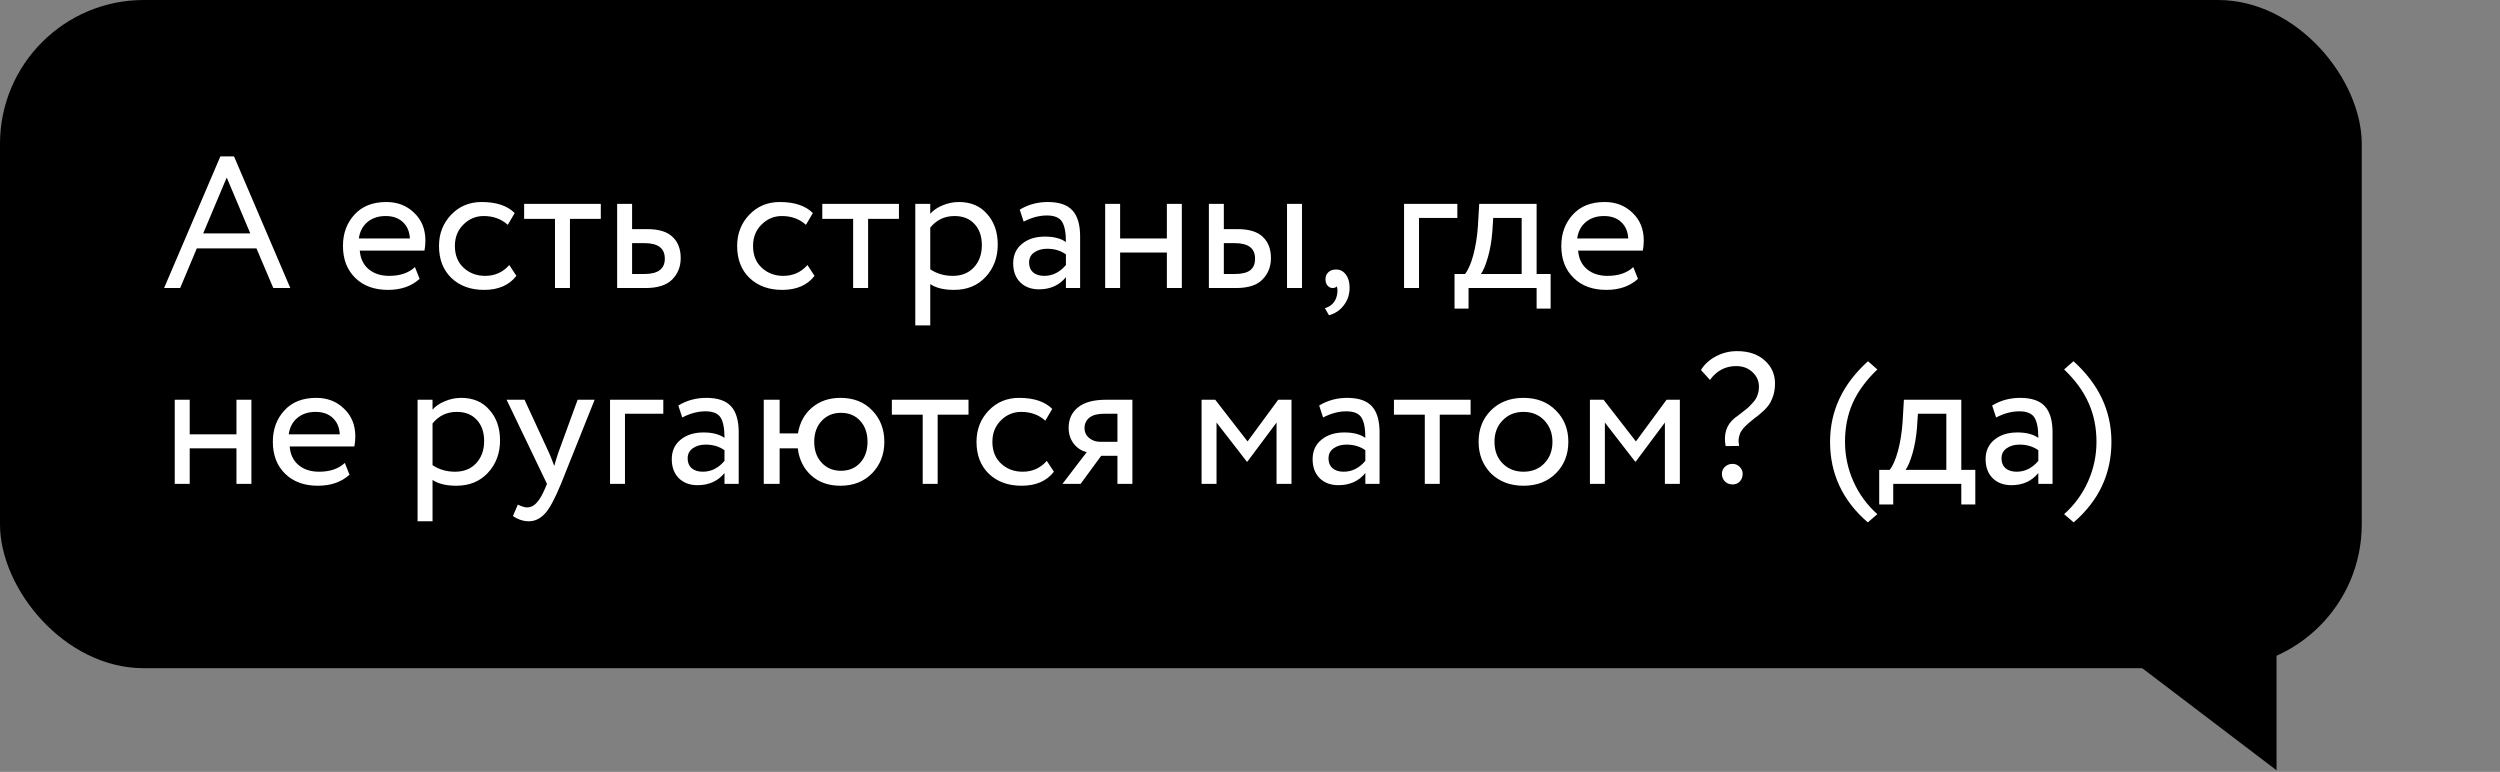 <?xml version="1.0" encoding="UTF-8"?> <svg xmlns="http://www.w3.org/2000/svg" width="217" height="67" viewBox="0 0 217 67" fill="none"><rect x="0" y="0" width="217" height="67" fill="#808080" stroke="none"/> <rect width="205" height="58" rx="12.483" fill="black"></rect> <path d="M15.639 25H14.243L19.128 13.575H20.313L25.198 25H23.721L22.26 21.56H17.083L15.639 25ZM21.725 20.261L19.68 15.409L17.635 20.261H21.725ZM36.017 23.182L36.422 24.205C35.719 24.843 34.805 25.162 33.68 25.162C32.49 25.162 31.543 24.816 30.84 24.124C30.126 23.431 29.769 22.506 29.769 21.349C29.769 20.256 30.104 19.347 30.775 18.622C31.435 17.898 32.354 17.535 33.534 17.535C34.507 17.535 35.313 17.849 35.952 18.476C36.601 19.093 36.925 19.893 36.925 20.878C36.925 21.192 36.898 21.484 36.844 21.754H31.229C31.283 22.436 31.538 22.971 31.992 23.361C32.457 23.75 33.052 23.945 33.777 23.945C34.729 23.945 35.476 23.691 36.017 23.182ZM33.469 18.752C32.83 18.752 32.3 18.931 31.878 19.288C31.467 19.645 31.224 20.115 31.148 20.7H35.578C35.546 20.094 35.34 19.618 34.962 19.271C34.594 18.925 34.096 18.752 33.469 18.752ZM44.206 23.004L44.823 23.945C44.196 24.757 43.26 25.162 42.016 25.162C40.847 25.162 39.901 24.816 39.176 24.124C38.462 23.431 38.105 22.506 38.105 21.349C38.105 20.278 38.456 19.374 39.16 18.639C39.863 17.903 40.745 17.535 41.805 17.535C43.081 17.535 44.039 17.854 44.677 18.492L44.077 19.515C43.514 19.006 42.816 18.752 41.983 18.752C41.302 18.752 40.712 19.001 40.214 19.499C39.727 19.985 39.484 20.602 39.484 21.349C39.484 22.138 39.733 22.766 40.231 23.231C40.739 23.707 41.367 23.945 42.113 23.945C42.957 23.945 43.655 23.631 44.206 23.004ZM48.173 18.996H45.495V17.697H52.149V18.996H49.471V25H48.173V18.996ZM56.034 25H53.568V17.697H54.866V19.888H56.197C57.192 19.888 57.922 20.115 58.388 20.57C58.853 21.013 59.085 21.625 59.085 22.404C59.085 23.139 58.842 23.756 58.355 24.253C57.868 24.751 57.095 25 56.034 25ZM55.953 21.105H54.866V23.783H55.937C57.116 23.783 57.706 23.339 57.706 22.452C57.706 21.554 57.122 21.105 55.953 21.105ZM70.086 23.004L70.703 23.945C70.075 24.757 69.139 25.162 67.895 25.162C66.727 25.162 65.78 24.816 65.055 24.124C64.341 23.431 63.984 22.506 63.984 21.349C63.984 20.278 64.336 19.374 65.039 18.639C65.742 17.903 66.624 17.535 67.684 17.535C68.961 17.535 69.918 17.854 70.557 18.492L69.956 19.515C69.394 19.006 68.696 18.752 67.863 18.752C67.181 18.752 66.591 19.001 66.094 19.499C65.607 19.985 65.364 20.602 65.364 21.349C65.364 22.138 65.612 22.766 66.11 23.231C66.619 23.707 67.246 23.945 67.993 23.945C68.836 23.945 69.534 23.631 70.086 23.004ZM74.052 18.996H71.375V17.697H78.028V18.996H75.351V25H74.052V18.996ZM80.746 28.246H79.447V17.697H80.746V18.557C81.005 18.255 81.362 18.011 81.817 17.827C82.271 17.632 82.742 17.535 83.228 17.535C84.267 17.535 85.084 17.881 85.679 18.574C86.296 19.255 86.604 20.142 86.604 21.235C86.604 22.349 86.252 23.285 85.549 24.043C84.857 24.789 83.942 25.162 82.806 25.162C81.93 25.162 81.243 24.995 80.746 24.659V28.246ZM82.855 18.752C81.99 18.752 81.287 19.087 80.746 19.758V23.377C81.319 23.756 81.968 23.945 82.693 23.945C83.461 23.945 84.072 23.702 84.527 23.215C84.992 22.717 85.225 22.073 85.225 21.284C85.225 20.516 85.013 19.904 84.592 19.45C84.17 18.985 83.591 18.752 82.855 18.752ZM88.854 19.239L88.513 18.2C89.238 17.757 90.05 17.535 90.948 17.535C91.932 17.535 92.646 17.779 93.09 18.265C93.533 18.752 93.755 19.504 93.755 20.521V25H92.522V24.059C91.948 24.762 91.169 25.114 90.185 25.114C89.514 25.114 88.973 24.913 88.562 24.513C88.151 24.102 87.945 23.55 87.945 22.858C87.945 22.144 88.2 21.581 88.708 21.17C89.217 20.748 89.882 20.537 90.704 20.537C91.472 20.537 92.078 20.694 92.522 21.008C92.522 20.186 92.408 19.596 92.181 19.239C91.954 18.882 91.516 18.703 90.867 18.703C90.207 18.703 89.536 18.882 88.854 19.239ZM90.639 23.945C91.364 23.945 91.992 23.631 92.522 23.004V22.079C92.067 21.754 91.521 21.592 90.883 21.592C90.439 21.592 90.066 21.7 89.763 21.917C89.471 22.122 89.325 22.414 89.325 22.793C89.325 23.15 89.438 23.431 89.666 23.637C89.904 23.842 90.228 23.945 90.639 23.945ZM102.583 25H101.284V21.917H97.227V25H95.929V17.697H97.227V20.7H101.284V17.697H102.583V25ZM107.284 25H104.931V17.697H106.229V19.888H107.43C108.425 19.888 109.155 20.115 109.621 20.57C110.086 21.013 110.318 21.625 110.318 22.404C110.318 23.139 110.075 23.756 109.588 24.253C109.123 24.751 108.355 25 107.284 25ZM113.012 25H111.714V17.697H113.012V25ZM107.186 21.105H106.229V23.783H107.17C107.787 23.783 108.236 23.675 108.517 23.458C108.798 23.242 108.939 22.907 108.939 22.452C108.939 21.554 108.355 21.105 107.186 21.105ZM115.051 24.253C115.051 23.994 115.132 23.788 115.294 23.637C115.456 23.475 115.683 23.393 115.976 23.393C116.322 23.393 116.603 23.54 116.819 23.832C117.036 24.113 117.144 24.491 117.144 24.968C117.144 25.552 116.982 26.055 116.657 26.477C116.343 26.91 115.911 27.207 115.359 27.369L115.002 26.753C115.564 26.579 115.911 26.217 116.04 25.665C116.116 25.297 116.111 25.027 116.024 24.854C115.959 24.951 115.84 25 115.667 25C115.505 25 115.359 24.93 115.229 24.789C115.11 24.638 115.051 24.459 115.051 24.253ZM123.17 25H121.872V17.697H126.497V18.914H123.17V25ZM127.471 26.785H126.254V23.783H127.163C127.433 23.448 127.671 22.907 127.877 22.16C128.082 21.403 128.218 20.559 128.283 19.628L128.396 17.697H133.378V23.783H134.595V26.785H133.378V25H127.471V26.785ZM129.613 18.914L129.532 20.131C129.467 20.943 129.337 21.684 129.143 22.355C128.948 23.026 128.748 23.502 128.542 23.783H132.08V18.914H129.613ZM141.769 23.182L142.175 24.205C141.472 24.843 140.558 25.162 139.432 25.162C138.242 25.162 137.296 24.816 136.592 24.124C135.878 23.431 135.521 22.506 135.521 21.349C135.521 20.256 135.857 19.347 136.528 18.622C137.187 17.898 138.107 17.535 139.286 17.535C140.26 17.535 141.066 17.849 141.704 18.476C142.353 19.093 142.678 19.893 142.678 20.878C142.678 21.192 142.651 21.484 142.597 21.754H136.982C137.036 22.436 137.29 22.971 137.745 23.361C138.21 23.75 138.805 23.945 139.53 23.945C140.482 23.945 141.228 23.691 141.769 23.182ZM139.221 18.752C138.583 18.752 138.053 18.931 137.631 19.288C137.22 19.645 136.976 20.115 136.901 20.7H141.331C141.299 20.094 141.093 19.618 140.714 19.271C140.347 18.925 139.849 18.752 139.221 18.752ZM21.822 42H20.524V38.917H16.467V42H15.168V34.697H16.467V37.7H20.524V34.697H21.822V42ZM29.931 40.182L30.337 41.205C29.634 41.843 28.719 42.162 27.594 42.162C26.404 42.162 25.457 41.816 24.754 41.124C24.04 40.431 23.683 39.506 23.683 38.349C23.683 37.256 24.018 36.347 24.689 35.622C25.349 34.898 26.269 34.535 27.448 34.535C28.422 34.535 29.228 34.849 29.866 35.476C30.515 36.093 30.84 36.894 30.84 37.878C30.84 38.192 30.813 38.484 30.759 38.754H25.144C25.198 39.436 25.452 39.971 25.906 40.361C26.372 40.75 26.967 40.945 27.692 40.945C28.644 40.945 29.39 40.691 29.931 40.182ZM27.383 35.752C26.745 35.752 26.215 35.931 25.793 36.288C25.382 36.645 25.138 37.115 25.063 37.7H29.493C29.46 37.094 29.255 36.618 28.876 36.271C28.508 35.925 28.011 35.752 27.383 35.752ZM37.544 45.246H36.246V34.697H37.544V35.557C37.804 35.255 38.161 35.011 38.615 34.827C39.07 34.632 39.54 34.535 40.027 34.535C41.066 34.535 41.883 34.881 42.478 35.574C43.094 36.255 43.403 37.142 43.403 38.235C43.403 39.349 43.051 40.285 42.348 41.042C41.656 41.789 40.741 42.162 39.605 42.162C38.729 42.162 38.042 41.995 37.544 41.659V45.246ZM39.654 35.752C38.788 35.752 38.085 36.087 37.544 36.758V40.377C38.118 40.756 38.767 40.945 39.492 40.945C40.26 40.945 40.871 40.702 41.325 40.215C41.791 39.717 42.023 39.074 42.023 38.284C42.023 37.516 41.812 36.904 41.39 36.45C40.968 35.985 40.39 35.752 39.654 35.752ZM50.139 34.697H51.615L48.694 42C48.164 43.287 47.705 44.142 47.315 44.564C46.904 45.018 46.433 45.246 45.903 45.246C45.427 45.246 44.967 45.094 44.524 44.791L44.946 43.801C45.292 43.964 45.562 44.045 45.757 44.045C46.06 44.045 46.331 43.915 46.569 43.655C46.817 43.396 47.066 42.974 47.315 42.389L47.477 42L43.972 34.697H45.53L47.672 39.339C47.715 39.414 47.861 39.782 48.11 40.442C48.208 40.085 48.321 39.712 48.451 39.322L50.139 34.697ZM54.248 42H52.95V34.697H57.575V35.914H54.248V42ZM59.219 36.239L58.878 35.2C59.603 34.757 60.414 34.535 61.312 34.535C62.297 34.535 63.011 34.779 63.454 35.265C63.898 35.752 64.12 36.504 64.12 37.521V42H62.886V41.059C62.313 41.762 61.534 42.114 60.549 42.114C59.879 42.114 59.338 41.913 58.927 41.513C58.516 41.102 58.31 40.55 58.31 39.858C58.31 39.144 58.564 38.581 59.073 38.17C59.581 37.748 60.246 37.537 61.069 37.537C61.837 37.537 62.443 37.694 62.886 38.008C62.886 37.186 62.773 36.596 62.545 36.239C62.318 35.882 61.88 35.703 61.231 35.703C60.571 35.703 59.9 35.882 59.219 36.239ZM61.004 40.945C61.729 40.945 62.356 40.631 62.886 40.004V39.079C62.432 38.754 61.886 38.592 61.247 38.592C60.804 38.592 60.43 38.7 60.127 38.917C59.835 39.122 59.689 39.414 59.689 39.793C59.689 40.15 59.803 40.431 60.03 40.637C60.268 40.842 60.593 40.945 61.004 40.945ZM67.673 42H66.294V34.697H67.673V37.618H69.263C69.415 36.688 69.82 35.941 70.48 35.379C71.151 34.816 71.973 34.535 72.947 34.535C74.094 34.535 75.013 34.898 75.706 35.622C76.409 36.347 76.761 37.256 76.761 38.349C76.761 39.441 76.404 40.355 75.69 41.091C74.987 41.805 74.072 42.162 72.947 42.162C71.919 42.162 71.076 41.865 70.415 41.27C69.756 40.675 69.366 39.89 69.247 38.917H67.673V42ZM71.324 36.531C70.891 36.996 70.675 37.602 70.675 38.349C70.675 39.095 70.891 39.701 71.324 40.166C71.757 40.631 72.314 40.864 72.996 40.864C73.677 40.864 74.229 40.637 74.651 40.182C75.084 39.717 75.3 39.106 75.3 38.349C75.3 37.602 75.089 36.996 74.667 36.531C74.245 36.066 73.688 35.833 72.996 35.833C72.314 35.833 71.757 36.066 71.324 36.531ZM80.091 35.996H77.413V34.697H84.067V35.996H81.389V42H80.091V35.996ZM90.862 40.004L91.479 40.945C90.852 41.757 89.916 42.162 88.672 42.162C87.503 42.162 86.557 41.816 85.832 41.124C85.118 40.431 84.761 39.506 84.761 38.349C84.761 37.278 85.112 36.374 85.816 35.639C86.519 34.903 87.4 34.535 88.461 34.535C89.737 34.535 90.695 34.854 91.333 35.492L90.733 36.515C90.17 36.006 89.472 35.752 88.639 35.752C87.958 35.752 87.368 36.001 86.87 36.499C86.384 36.986 86.14 37.602 86.14 38.349C86.14 39.138 86.389 39.766 86.887 40.231C87.395 40.707 88.023 40.945 88.769 40.945C89.613 40.945 90.311 40.631 90.862 40.004ZM96.02 34.697H98.292V42H96.993V39.566H95.582L93.796 42H92.222L94.332 39.241C93.888 39.144 93.515 38.906 93.212 38.527C92.909 38.138 92.758 37.672 92.758 37.132C92.758 36.385 93.028 35.795 93.569 35.363C94.11 34.919 94.927 34.697 96.02 34.697ZM94.137 37.164C94.137 37.51 94.273 37.797 94.543 38.024C94.814 38.24 95.133 38.349 95.501 38.349H96.993V35.914H95.809C95.257 35.914 94.841 36.028 94.559 36.255C94.278 36.482 94.137 36.785 94.137 37.164ZM105.595 42H104.297V34.697H105.481L108.289 38.316L110.95 34.697H112.102V42H110.804V36.677L108.273 40.069H108.224L105.595 36.677V42ZM114.845 36.239L114.504 35.2C115.229 34.757 116.04 34.535 116.938 34.535C117.923 34.535 118.637 34.779 119.08 35.265C119.524 35.752 119.746 36.504 119.746 37.521V42H118.512V41.059C117.939 41.762 117.16 42.114 116.175 42.114C115.505 42.114 114.964 41.913 114.553 41.513C114.141 41.102 113.936 40.55 113.936 39.858C113.936 39.144 114.19 38.581 114.699 38.17C115.207 37.748 115.872 37.537 116.695 37.537C117.463 37.537 118.069 37.694 118.512 38.008C118.512 37.186 118.399 36.596 118.171 36.239C117.944 35.882 117.506 35.703 116.857 35.703C116.197 35.703 115.526 35.882 114.845 36.239ZM116.63 40.945C117.355 40.945 117.982 40.631 118.512 40.004V39.079C118.058 38.754 117.511 38.592 116.873 38.592C116.43 38.592 116.056 38.7 115.753 38.917C115.461 39.122 115.315 39.414 115.315 39.793C115.315 40.15 115.429 40.431 115.656 40.637C115.894 40.842 116.219 40.945 116.63 40.945ZM123.672 35.996H120.994V34.697H127.648V35.996H124.97V42H123.672V35.996ZM129.413 41.091C128.699 40.355 128.342 39.441 128.342 38.349C128.342 37.245 128.699 36.336 129.413 35.622C130.138 34.898 131.079 34.535 132.237 34.535C133.395 34.535 134.33 34.898 135.045 35.622C135.769 36.336 136.132 37.245 136.132 38.349C136.132 39.452 135.769 40.366 135.045 41.091C134.33 41.805 133.395 42.162 132.237 42.162C131.09 42.162 130.149 41.805 129.413 41.091ZM130.436 36.482C129.96 36.958 129.722 37.581 129.722 38.349C129.722 39.117 129.954 39.739 130.419 40.215C130.896 40.702 131.501 40.945 132.237 40.945C132.973 40.945 133.573 40.707 134.038 40.231C134.514 39.744 134.752 39.117 134.752 38.349C134.752 37.602 134.514 36.98 134.038 36.482C133.573 35.996 132.973 35.752 132.237 35.752C131.501 35.752 130.901 35.996 130.436 36.482ZM139.303 42H138.005V34.697H139.19L141.997 38.316L144.659 34.697H145.811V42H144.513V36.677L141.981 40.069H141.932L139.303 36.677V42ZM152.675 33.561C152.675 33.064 152.486 32.642 152.107 32.295C151.739 31.949 151.268 31.776 150.695 31.776C149.765 31.776 149.007 32.176 148.423 32.977L147.644 32.117C147.947 31.619 148.38 31.224 148.942 30.932C149.505 30.629 150.116 30.478 150.776 30.478C151.782 30.478 152.583 30.748 153.178 31.289C153.773 31.82 154.071 32.485 154.071 33.285C154.071 33.794 153.984 34.243 153.811 34.632C153.768 34.741 153.719 34.843 153.665 34.941C153.611 35.038 153.546 35.136 153.47 35.233C153.394 35.319 153.329 35.395 153.275 35.46C153.232 35.514 153.156 35.59 153.048 35.687C152.94 35.774 152.864 35.839 152.821 35.882C152.789 35.914 152.707 35.985 152.578 36.093C152.448 36.19 152.367 36.25 152.334 36.271C152.269 36.325 152.177 36.401 152.058 36.499C151.95 36.585 151.864 36.656 151.799 36.71C151.745 36.764 151.669 36.834 151.571 36.921C151.474 37.007 151.398 37.083 151.344 37.148C151.29 37.213 151.231 37.294 151.166 37.391C151.101 37.489 151.052 37.581 151.02 37.667C150.998 37.754 150.971 37.851 150.939 37.959C150.917 38.067 150.906 38.186 150.906 38.316C150.917 38.435 150.933 38.565 150.955 38.706L149.786 38.722C149.592 37.694 149.846 36.888 150.549 36.304C150.657 36.217 150.836 36.082 151.085 35.898C151.344 35.703 151.544 35.547 151.685 35.428C151.826 35.298 151.983 35.136 152.156 34.941C152.34 34.746 152.469 34.535 152.545 34.308C152.632 34.081 152.675 33.832 152.675 33.561ZM149.462 41.124C149.462 40.886 149.548 40.685 149.721 40.523C149.895 40.35 150.122 40.264 150.403 40.264C150.63 40.264 150.83 40.35 151.003 40.523C151.177 40.696 151.263 40.897 151.263 41.124C151.263 41.383 151.182 41.605 151.02 41.789C150.857 41.962 150.652 42.049 150.403 42.049C150.122 42.049 149.895 41.962 149.721 41.789C149.548 41.605 149.462 41.383 149.462 41.124ZM162.954 44.629L162.127 45.343C159.941 43.461 158.849 41.129 158.849 38.349C158.849 35.666 159.947 33.334 162.143 31.354L162.954 32.068C161.981 32.999 161.267 33.972 160.812 34.989C160.369 35.996 160.147 37.115 160.147 38.349C160.147 39.55 160.39 40.696 160.877 41.789C161.364 42.882 162.056 43.828 162.954 44.629ZM164.333 43.785H163.116V40.783H164.025C164.295 40.447 164.533 39.907 164.739 39.16C164.944 38.403 165.08 37.559 165.145 36.629L165.258 34.697H170.24V40.783H171.457V43.785H170.24V42H164.333V43.785ZM166.475 35.914L166.394 37.132C166.329 37.943 166.199 38.684 166.005 39.355C165.81 40.026 165.61 40.502 165.404 40.783H168.942V35.914H166.475ZM173.26 36.239L172.919 35.2C173.644 34.757 174.455 34.535 175.353 34.535C176.338 34.535 177.052 34.779 177.495 35.265C177.939 35.752 178.161 36.504 178.161 37.521V42H176.927V41.059C176.354 41.762 175.575 42.114 174.59 42.114C173.92 42.114 173.379 41.913 172.968 41.513C172.557 41.102 172.351 40.55 172.351 39.858C172.351 39.144 172.605 38.581 173.114 38.17C173.622 37.748 174.288 37.537 175.11 37.537C175.878 37.537 176.484 37.694 176.927 38.008C176.927 37.186 176.814 36.596 176.587 36.239C176.359 35.882 175.921 35.703 175.272 35.703C174.612 35.703 173.941 35.882 173.26 36.239ZM175.045 40.945C175.77 40.945 176.397 40.631 176.927 40.004V39.079C176.473 38.754 175.927 38.592 175.288 38.592C174.845 38.592 174.471 38.7 174.169 38.917C173.876 39.122 173.73 39.414 173.73 39.793C173.73 40.15 173.844 40.431 174.071 40.637C174.309 40.842 174.634 40.945 175.045 40.945ZM179.994 45.343L179.166 44.629C180.064 43.828 180.757 42.882 181.243 41.789C181.73 40.696 181.974 39.55 181.974 38.349C181.974 37.115 181.746 35.996 181.292 34.989C180.849 33.972 180.14 32.999 179.166 32.068L179.978 31.354C182.174 33.334 183.272 35.666 183.272 38.349C183.272 41.129 182.179 43.461 179.994 45.343Z" fill="white"></path> <path d="M197.604 66.859V55H181.999L197.604 66.859Z" fill="black"></path> </svg> 